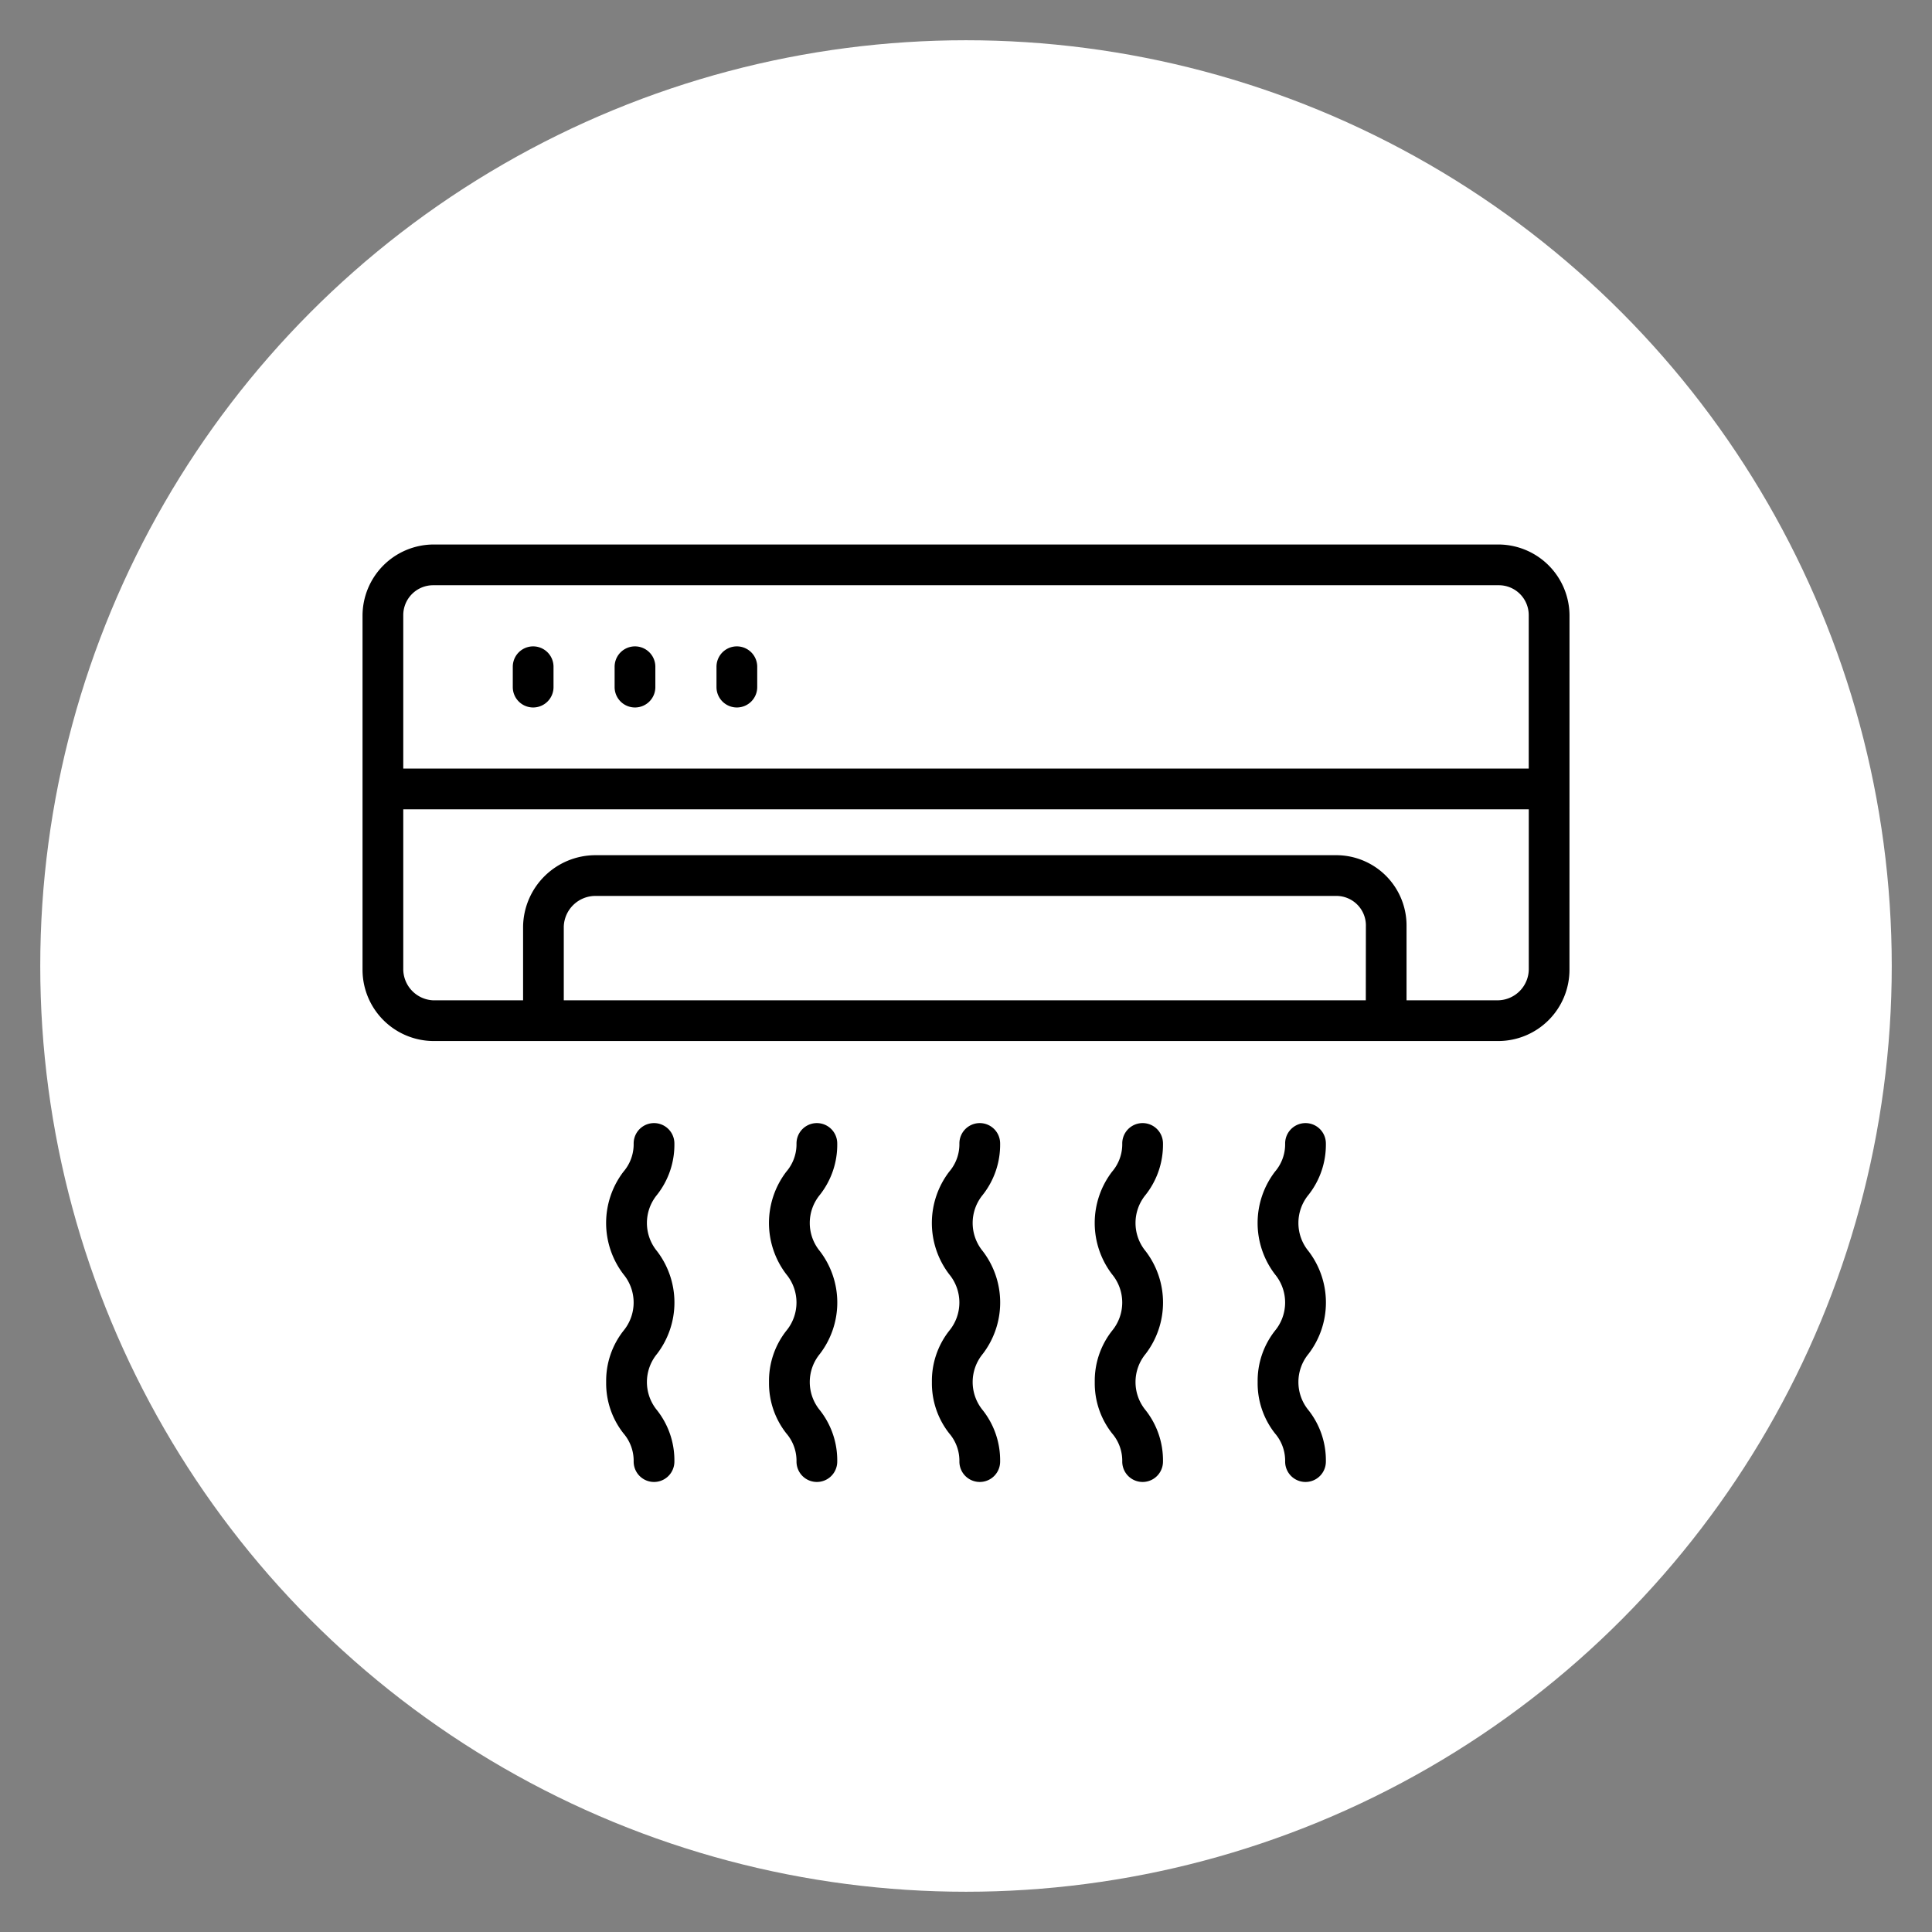 <svg xmlns="http://www.w3.org/2000/svg" xmlns:xlink="http://www.w3.org/1999/xlink" width="48" height="48" viewBox="0 0 48 48">
  <rect x="0" y="0" width="48" height="48" fill="#808080" stroke="none"/>
  <defs>
    <clipPath id="clip-path">
      <rect id="Rectangle_2" data-name="Rectangle 2" width="48" height="48"/>
    </clipPath>
  </defs>
  <g id="Wifi" clip-path="url(#clip-path)">
    <g id="Group_1" data-name="Group 1" transform="translate(1 1)">
      <circle id="Ellipse_1" data-name="Ellipse 1" cx="23" cy="23" r="23" fill="#fff"/>
    </g>
    <g id="noun-ac-3509802" transform="translate(-9.993 -58.472)">
      <path id="Caminho_9" data-name="Caminho 9" d="M48.987,73.771A1.771,1.771,0,0,0,47.215,72H20.771A1.771,1.771,0,0,0,19,73.771v8.794a1.771,1.771,0,0,0,1.771,1.771H47.215a1.771,1.771,0,0,0,1.771-1.771Zm-28.224-.759H47.224a.743.743,0,0,1,.75.748v3.807H20.012V73.76a.743.743,0,0,1,.75-.748ZM43.926,83.324H24V81.49a.788.788,0,0,1,.791-.759H43.2a.734.734,0,0,1,.728.759Zm3.3,0H44.938V81.49a1.747,1.747,0,0,0-1.74-1.771H24.789a1.8,1.8,0,0,0-1.8,1.771v1.835H20.762a.778.778,0,0,1-.75-.789V78.579H47.975v3.956A.778.778,0,0,1,47.224,83.324Z"/>
      <path id="Caminho_10" data-name="Caminho 10" d="M78.506,113.518a.506.506,0,0,0,.506-.506v-.506a.506.506,0,0,0-1.012,0v.506A.506.506,0,0,0,78.506,113.518Z" transform="translate(-55.267 -37.469)"/>
      <path id="Caminho_11" data-name="Caminho 11" d="M118.506,113.518a.506.506,0,0,0,.506-.506v-.506a.506.506,0,0,0-1.012,0v.506A.506.506,0,0,0,118.506,113.518Z" transform="translate(-92.737 -37.469)"/>
      <path id="Caminho_12" data-name="Caminho 12" d="M158.506,113.518a.506.506,0,0,0,.506-.506v-.506a.506.506,0,0,0-1.012,0v.506A.506.506,0,0,0,158.506,113.518Z" transform="translate(-130.206 -37.469)"/>
      <path id="Caminho_13" data-name="Caminho 13" d="M114.679,305.607a2.011,2.011,0,0,0,.431,1.276,1.044,1.044,0,0,1,.252.7.506.506,0,0,0,1.012,0,2.011,2.011,0,0,0-.431-1.276,1.1,1.1,0,0,1,0-1.4,2.1,2.1,0,0,0,0-2.552,1.1,1.1,0,0,1,0-1.4,2.011,2.011,0,0,0,.431-1.276.506.506,0,0,0-1.012,0,1.046,1.046,0,0,1-.252.7,2.1,2.1,0,0,0,0,2.552,1.1,1.1,0,0,1,0,1.4A2.012,2.012,0,0,0,114.679,305.607Z" transform="translate(-89.626 -212.798)"/>
      <path id="Caminho_14" data-name="Caminho 14" d="M178.642,305.607a2.012,2.012,0,0,0,.431,1.276,1.044,1.044,0,0,1,.252.7.506.506,0,0,0,1.012,0,2.011,2.011,0,0,0-.431-1.276,1.1,1.1,0,0,1,0-1.4,2.1,2.1,0,0,0,0-2.552,1.1,1.1,0,0,1,0-1.4,2.011,2.011,0,0,0,.431-1.276.506.506,0,0,0-1.012,0,1.046,1.046,0,0,1-.252.7,2.1,2.1,0,0,0,0,2.552,1.1,1.1,0,0,1,0,1.4A2.012,2.012,0,0,0,178.642,305.607Z" transform="translate(-149.543 -212.798)"/>
      <path id="Caminho_15" data-name="Caminho 15" d="M242.6,305.607a2.011,2.011,0,0,0,.431,1.276,1.044,1.044,0,0,1,.252.7.506.506,0,0,0,1.012,0,2.011,2.011,0,0,0-.431-1.276,1.1,1.1,0,0,1,0-1.4,2.1,2.1,0,0,0,0-2.552,1.1,1.1,0,0,1,0-1.4,2.012,2.012,0,0,0,.431-1.276.506.506,0,0,0-1.012,0,1.046,1.046,0,0,1-.252.7,2.1,2.1,0,0,0,0,2.552,1.1,1.1,0,0,1,0,1.4A2.011,2.011,0,0,0,242.6,305.607Z" transform="translate(-209.454 -212.798)"/>
      <path id="Caminho_16" data-name="Caminho 16" d="M306.566,305.607a2.012,2.012,0,0,0,.431,1.276,1.044,1.044,0,0,1,.252.7.506.506,0,0,0,1.012,0,2.012,2.012,0,0,0-.431-1.276,1.1,1.1,0,0,1,0-1.4,2.1,2.1,0,0,0,0-2.552,1.1,1.1,0,0,1,0-1.4,2.011,2.011,0,0,0,.431-1.276.506.506,0,0,0-1.012,0,1.046,1.046,0,0,1-.252.7,2.1,2.1,0,0,0,0,2.552,1.1,1.1,0,0,1,0,1.4A2.012,2.012,0,0,0,306.566,305.607Z" transform="translate(-269.374 -212.798)"/>
      <path id="Caminho_17" data-name="Caminho 17" d="M370.528,305.607a2.011,2.011,0,0,0,.431,1.276,1.044,1.044,0,0,1,.252.7.506.506,0,0,0,1.012,0,2.011,2.011,0,0,0-.431-1.276,1.1,1.1,0,0,1,0-1.4,2.1,2.1,0,0,0,0-2.552,1.1,1.1,0,0,1,0-1.4,2.011,2.011,0,0,0,.431-1.276.506.506,0,0,0-1.012,0,1.046,1.046,0,0,1-.252.7,2.1,2.1,0,0,0,0,2.552,1.1,1.1,0,0,1,0,1.4A2.012,2.012,0,0,0,370.528,305.607Z" transform="translate(-329.289 -212.798)"/>
    </g>
  </g>
</svg>